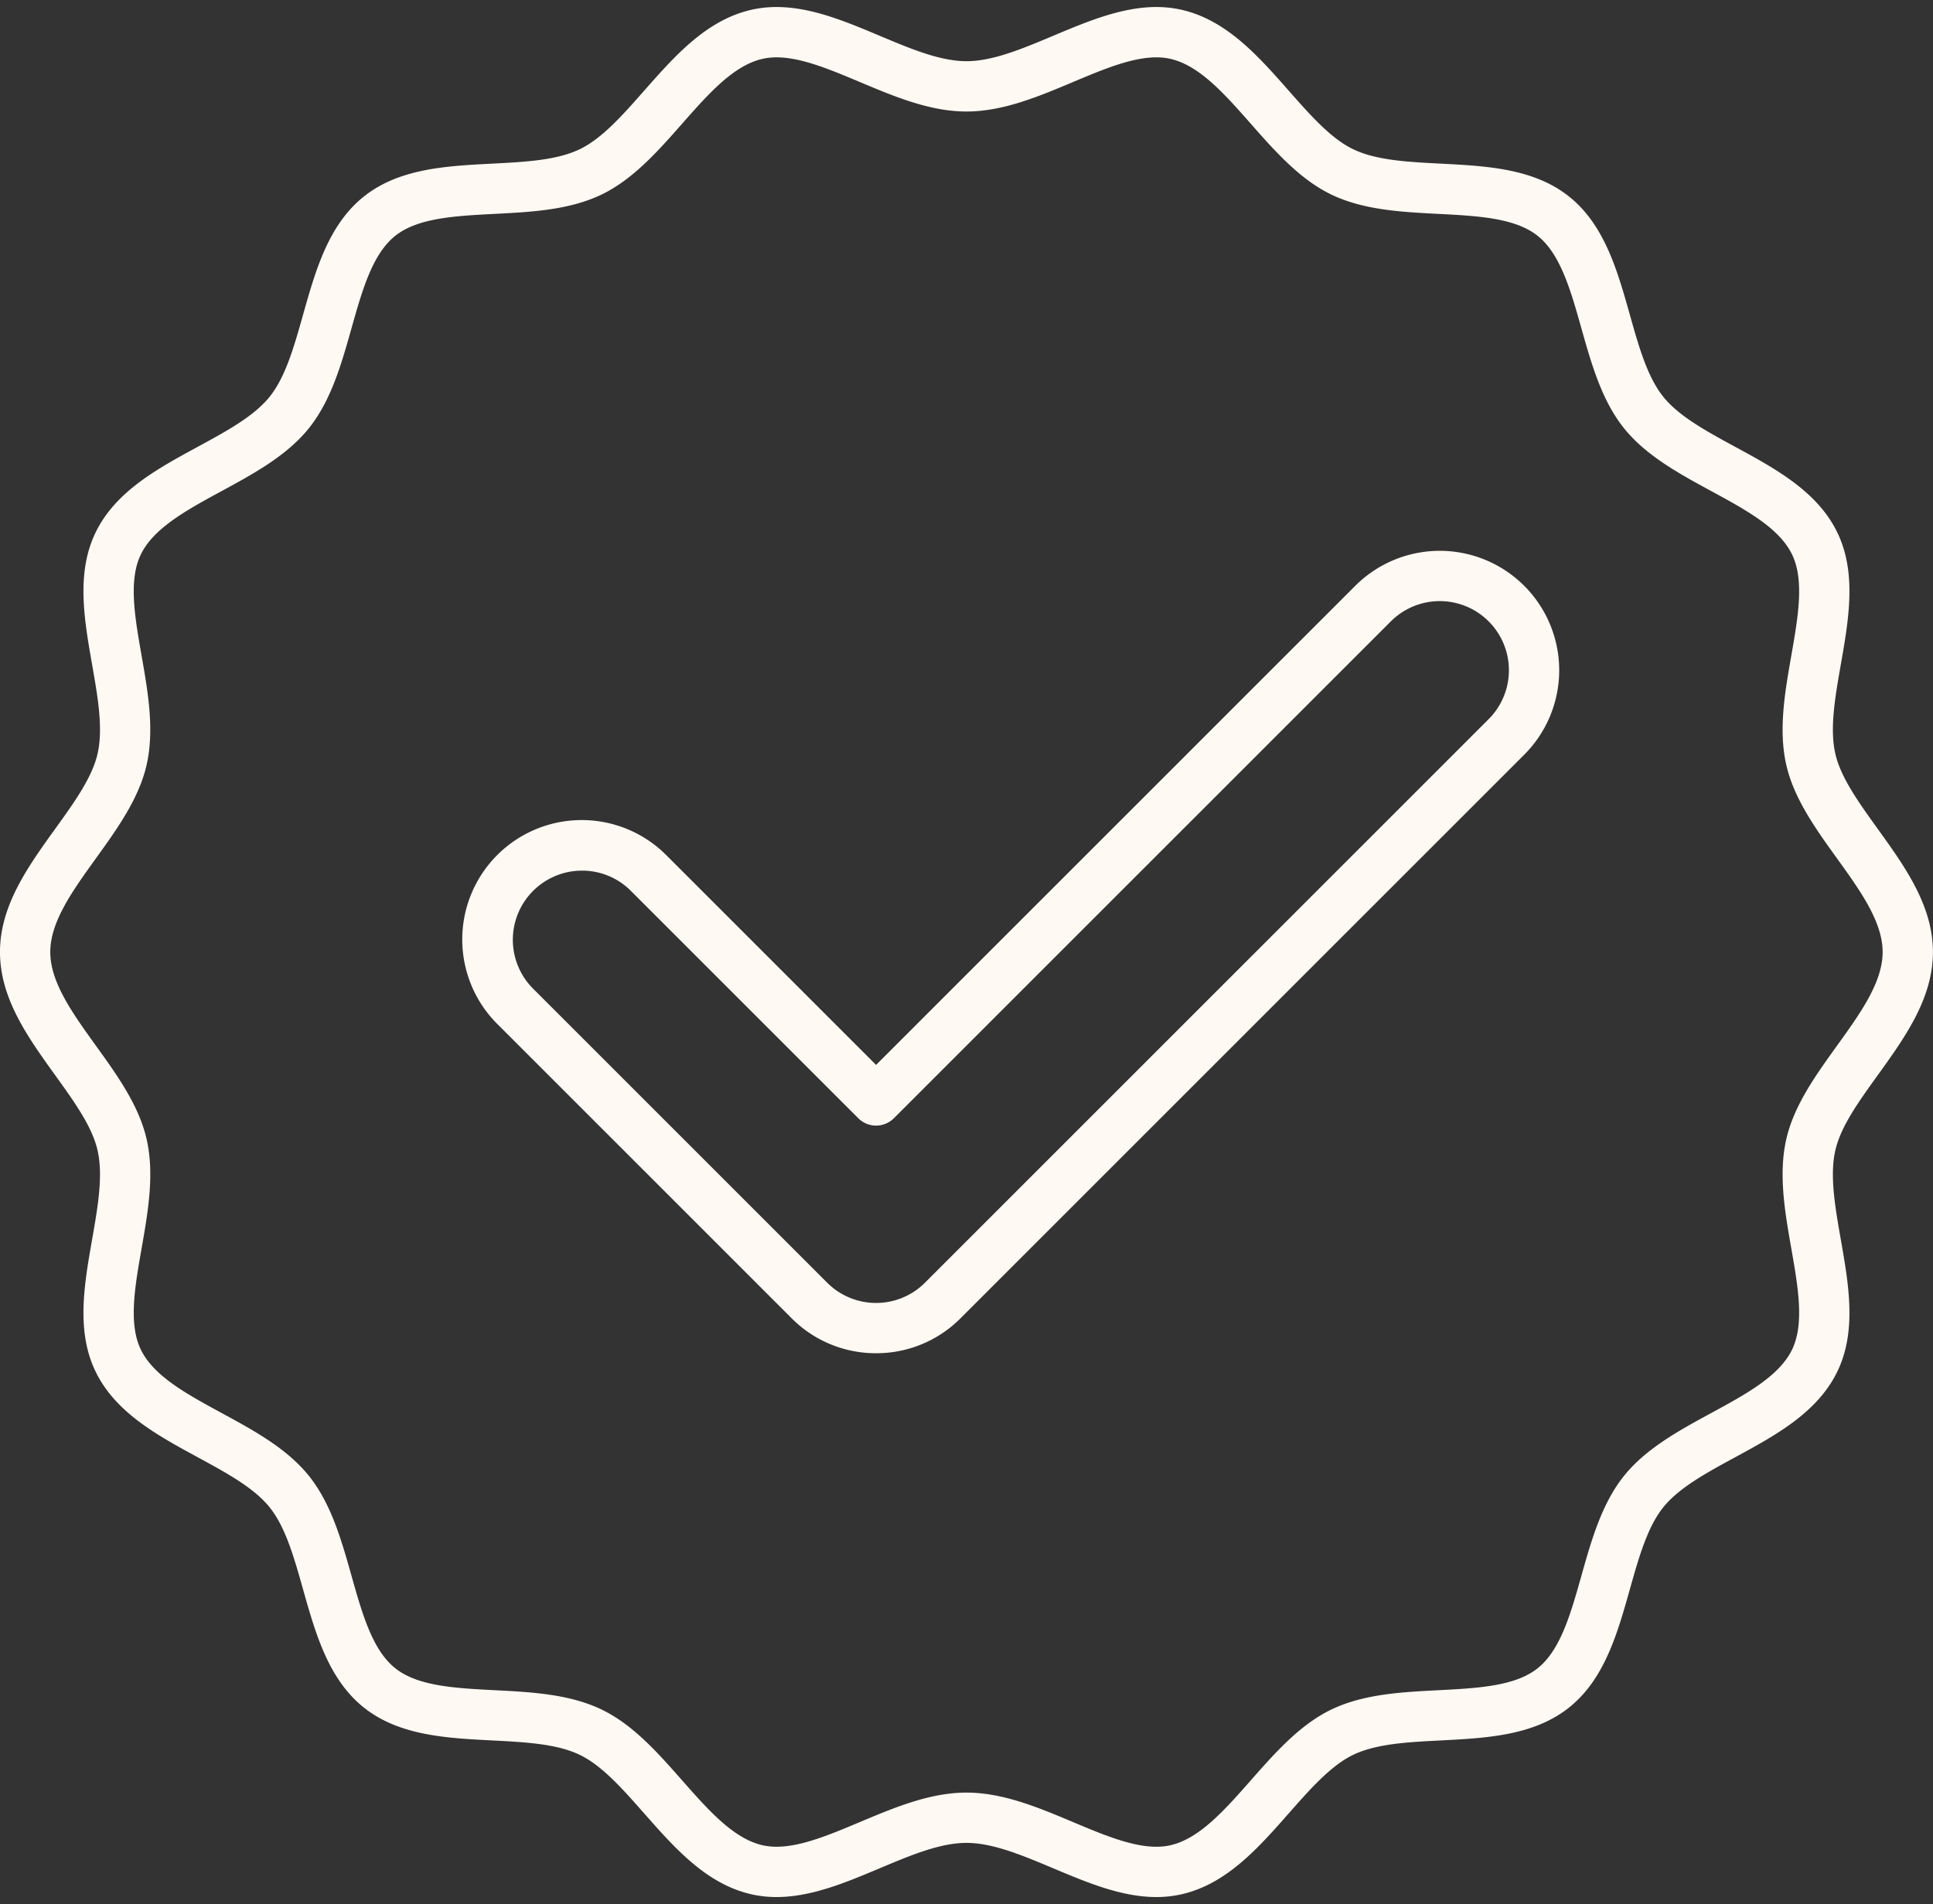 <?xml version="1.0" encoding="UTF-8" standalone="no"?><svg xmlns="http://www.w3.org/2000/svg" xmlns:xlink="http://www.w3.org/1999/xlink" data-name="Layer 2" fill="#fff9f3" height="1514.6" preserveAspectRatio="xMidYMid meet" version="1" viewBox="252.3 242.7 1537.3 1514.6" width="1537.3" zoomAndPan="magnify"><rect x="252.3" y="242.7" width="1537.3" height="1514.6" fill="#333333" stroke="none"/><g id="change1_1"><path d="M1171.909,1751.716c-27.624,0-55.117-11.566-81.881-22.824-24.77-10.419-48.166-20.261-69.115-20.261s-44.345,9.841-69.115,20.261c-33.23,13.979-67.593,28.434-101.92,20.63-35.721-8.119-60.887-36.682-85.224-64.3-17.241-19.568-33.525-38.05-51.259-46.606-18.306-8.832-43.294-10.118-69.75-11.48-36.369-1.872-73.977-3.808-102-26.184-28.171-22.5-38.41-58.838-48.312-93.984-7.157-25.4-13.917-49.4-26.483-65.135-12.444-15.585-34.242-27.426-57.318-39.963-32.2-17.495-65.5-35.585-81.271-68.276-15.475-32.076-9-69.04-2.736-104.787,4.595-26.227,8.935-51,4.374-71.065-4.3-18.906-18.582-38.747-33.7-59.752C274.605,1068,252.282,1036.991,252.282,1000s22.324-68,43.913-97.985c15.123-21.005,29.407-40.846,33.7-59.752,4.561-20.066.221-44.839-4.374-71.065-6.263-35.747-12.738-72.711,2.736-104.788,15.771-32.69,49.069-50.78,81.271-68.274,23.077-12.537,44.875-24.379,57.319-39.964,12.566-15.737,19.326-39.732,26.483-65.135,9.9-35.146,20.14-71.49,48.312-93.985,28.021-22.375,65.628-24.311,102-26.183,26.456-1.362,51.444-2.648,69.75-11.48,17.734-8.556,34.019-27.038,51.259-46.605,24.337-27.623,49.5-56.186,85.224-64.3,34.329-7.8,68.69,6.651,101.92,20.63,24.77,10.419,48.166,20.261,69.115,20.261s44.345-9.841,69.115-20.261c33.23-13.979,67.595-28.435,101.92-20.63,35.721,8.119,60.887,36.682,85.224,64.3,17.241,19.567,33.525,38.05,51.259,46.606,18.307,8.832,43.295,10.118,69.75,11.48,36.37,1.872,73.977,3.808,102,26.184,28.171,22.5,38.41,58.838,48.312,93.984,7.157,25.4,13.917,49.4,26.483,65.135,12.444,15.585,34.242,27.426,57.318,39.963,32.2,17.495,65.5,35.585,81.271,68.276,15.475,32.076,9,69.04,2.736,104.787-4.595,26.227-8.935,51-4.374,71.065,4.3,18.906,18.582,38.747,33.7,59.752,21.589,29.986,43.913,60.994,43.913,97.985s-22.324,68-43.913,97.985c-15.123,21.005-29.407,40.846-33.7,59.752-4.561,20.066-.221,44.839,4.374,71.065,6.263,35.747,12.738,72.711-2.736,104.788-15.771,32.69-49.069,50.78-81.271,68.274-23.077,12.537-44.875,24.379-57.319,39.964-12.566,15.737-19.326,39.732-26.483,65.135-9.9,35.146-20.14,71.49-48.312,93.985-28.021,22.375-65.628,24.311-102,26.183-26.456,1.362-51.444,2.648-69.75,11.48-17.734,8.556-34.019,27.038-51.259,46.605-24.337,27.623-49.5,56.186-85.224,64.3A90.058,90.058,0,0,1,1171.909,1751.716Zm-151-83.085c29.02,0,57.288,11.891,84.625,23.39,28.668,12.06,55.746,23.448,77.545,18.5,23.119-5.255,43.014-27.836,64.077-51.743,19.11-21.69,38.872-44.119,63.891-56.189,25.573-12.337,55.822-13.895,85.075-15.4,31.435-1.618,61.127-3.146,79.095-17.494,18.118-14.467,26.207-43.178,34.77-73.574,7.921-28.114,16.111-57.186,33.727-79.247,17.5-21.91,43.924-36.268,69.482-50.153,27.858-15.134,54.17-29.429,64.339-50.507,9.879-20.478,4.771-49.635-.637-80.5-5.075-28.968-10.323-58.923-3.979-86.834,6.1-26.822,23.458-50.937,40.248-74.257,18.706-25.982,36.375-50.523,36.375-74.614s-17.668-48.631-36.375-74.614c-16.79-23.32-34.151-47.435-40.248-74.257-6.344-27.911-1.1-57.865,3.979-86.833,5.408-30.869,10.516-60.026.637-80.5-10.169-21.079-36.481-35.374-64.339-50.508-25.558-13.885-51.986-28.243-69.481-50.153-17.615-22.061-25.806-51.133-33.727-79.248-8.563-30.4-16.651-59.106-34.769-73.573-17.968-14.348-47.66-15.876-79.1-17.495-29.252-1.506-59.5-3.063-85.074-15.4-25.019-12.07-44.781-34.5-63.891-56.189-21.064-23.907-40.959-46.488-64.078-51.743-21.8-4.953-48.875,6.436-77.544,18.5-27.337,11.5-55.605,23.39-84.625,23.39s-57.288-11.891-84.625-23.39c-28.668-12.06-55.747-23.449-77.545-18.5-23.119,5.255-43.014,27.836-64.077,51.743-19.11,21.69-38.872,44.119-63.891,56.189-25.573,12.337-55.822,13.895-85.075,15.4-31.435,1.618-61.127,3.146-79.095,17.494-18.118,14.467-26.207,43.178-34.77,73.574-7.921,28.114-16.111,57.186-33.727,79.247-17.5,21.91-43.924,36.268-69.482,50.153-27.858,15.134-54.17,29.429-64.339,50.507-9.879,20.478-4.771,49.635.637,80.5,5.075,28.968,10.323,58.923,3.979,86.834-6.1,26.822-23.458,50.937-40.248,74.257C309.95,951.369,292.282,975.91,292.282,1000s17.668,48.631,36.375,74.614c16.79,23.32,34.151,47.435,40.248,74.257,6.344,27.911,1.1,57.865-3.979,86.833-5.408,30.869-10.516,60.026-.637,80.5,10.169,21.079,36.481,35.374,64.339,50.508,25.558,13.885,51.986,28.243,69.481,50.153,17.615,22.061,25.806,51.133,33.727,79.248,8.563,30.4,16.651,59.106,34.769,73.573,17.968,14.348,47.66,15.876,79.1,17.495,29.252,1.506,59.5,3.063,85.074,15.4,25.019,12.07,44.78,34.5,63.891,56.189,21.064,23.907,40.959,46.488,64.078,51.743,21.8,4.953,48.876-6.437,77.544-18.5C963.625,1680.522,991.894,1668.631,1020.913,1668.631Z"/></g><g id="change1_2"><path d="M949.043,1319.139a94.378,94.378,0,0,1-67.175-27.825L647.984,1057.43A95,95,0,1,1,782.333,923.08l166.709,166.709,381.1-381.1A95,95,0,0,1,1464.5,843.036l-448.278,448.278A94.378,94.378,0,0,1,949.043,1319.139ZM715.159,935.255a55,55,0,0,0-38.891,93.891L910.152,1263.03a55,55,0,0,0,77.782,0l448.278-448.278a55,55,0,1,0-77.782-77.782L963.185,1132.215a20,20,0,0,1-28.284,0L754.049,951.364A54.639,54.639,0,0,0,715.159,935.255Z"/></g></svg>